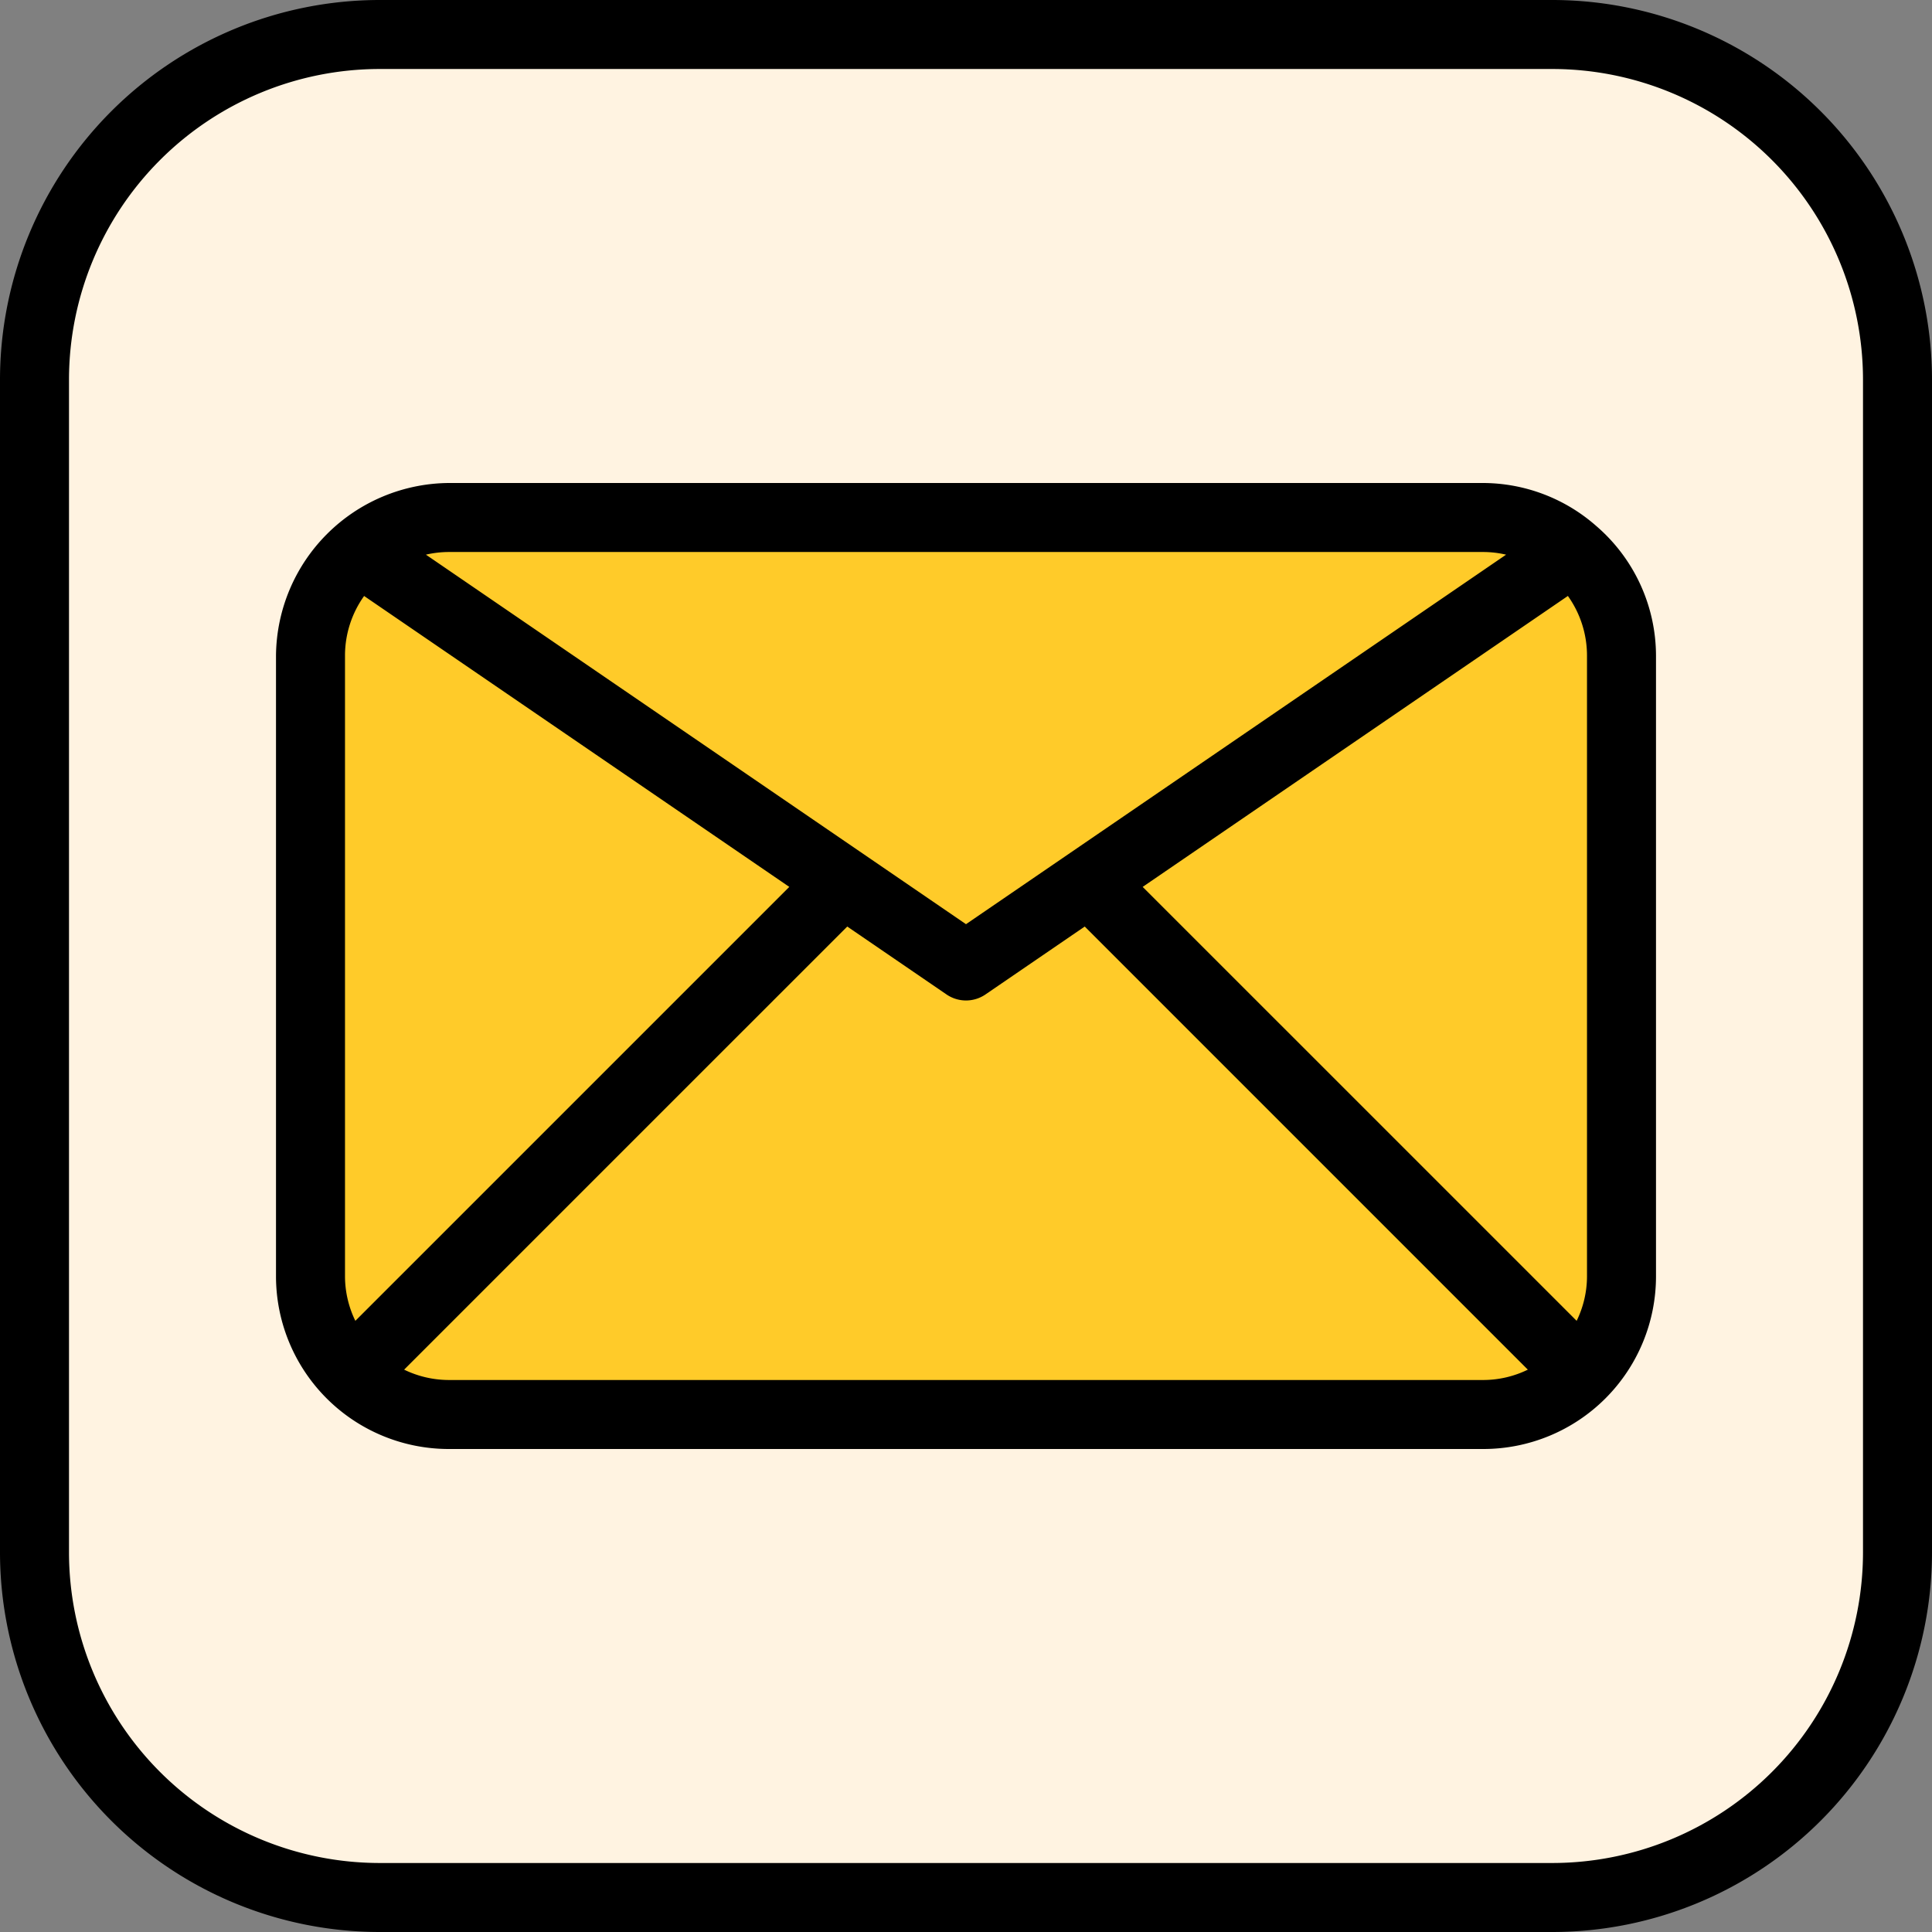 <?xml version="1.0" encoding="UTF-8"?><svg xmlns="http://www.w3.org/2000/svg" xmlns:xlink="http://www.w3.org/1999/xlink" height="56.0" preserveAspectRatio="xMidYMid meet" version="1.0" viewBox="4.0 4.0 56.0 56.0" width="56.0" zoomAndPan="magnify"><rect x="4.0" y="4.0" width="56.0" height="56.0" fill="#808080" stroke="none"/><g><g id="change1_1"><rect fill="#fff3e1" height="54" rx="10" width="54" x="5" y="5"/></g><g id="change2_1"><rect fill="#ffcb29" height="26" rx="4" width="38" x="13" y="19"/></g><g id="change3_1"><path d="M49,4H15A11.013,11.013,0,0,0,4,15V49A11.013,11.013,0,0,0,15,60H49A11.013,11.013,0,0,0,60,49V15A11.013,11.013,0,0,0,49,4Zm9,45a9.01,9.01,0,0,1-9,9H15a9.01,9.01,0,0,1-9-9V15a9.01,9.01,0,0,1,9-9H49a9.01,9.01,0,0,1,9,9Z"/></g><g id="change3_2"><path d="M50.275,19.252A4.981,4.981,0,0,0,47,18H17a5.049,5.049,0,0,0-5,5V41a5.01,5.01,0,0,0,5,5H47a5.006,5.006,0,0,0,5-5V23A4.97,4.97,0,0,0,50.275,19.252ZM37.121,29.707l12.325-8.433A2.979,2.979,0,0,1,50,23V41a2.951,2.951,0,0,1-.3,1.285ZM47,20a3,3,0,0,1,.655.077L32,30.788,16.345,20.077A3,3,0,0,1,17,20ZM14.3,42.285A2.964,2.964,0,0,1,14,41V23a2.974,2.974,0,0,1,.554-1.725l12.324,8.432ZM17,44a2.973,2.973,0,0,1-1.286-.3L28.558,30.856l2.878,1.969a1,1,0,0,0,1.128,0l2.878-1.969L48.285,43.7A2.951,2.951,0,0,1,47,44Z"/></g></g></svg>